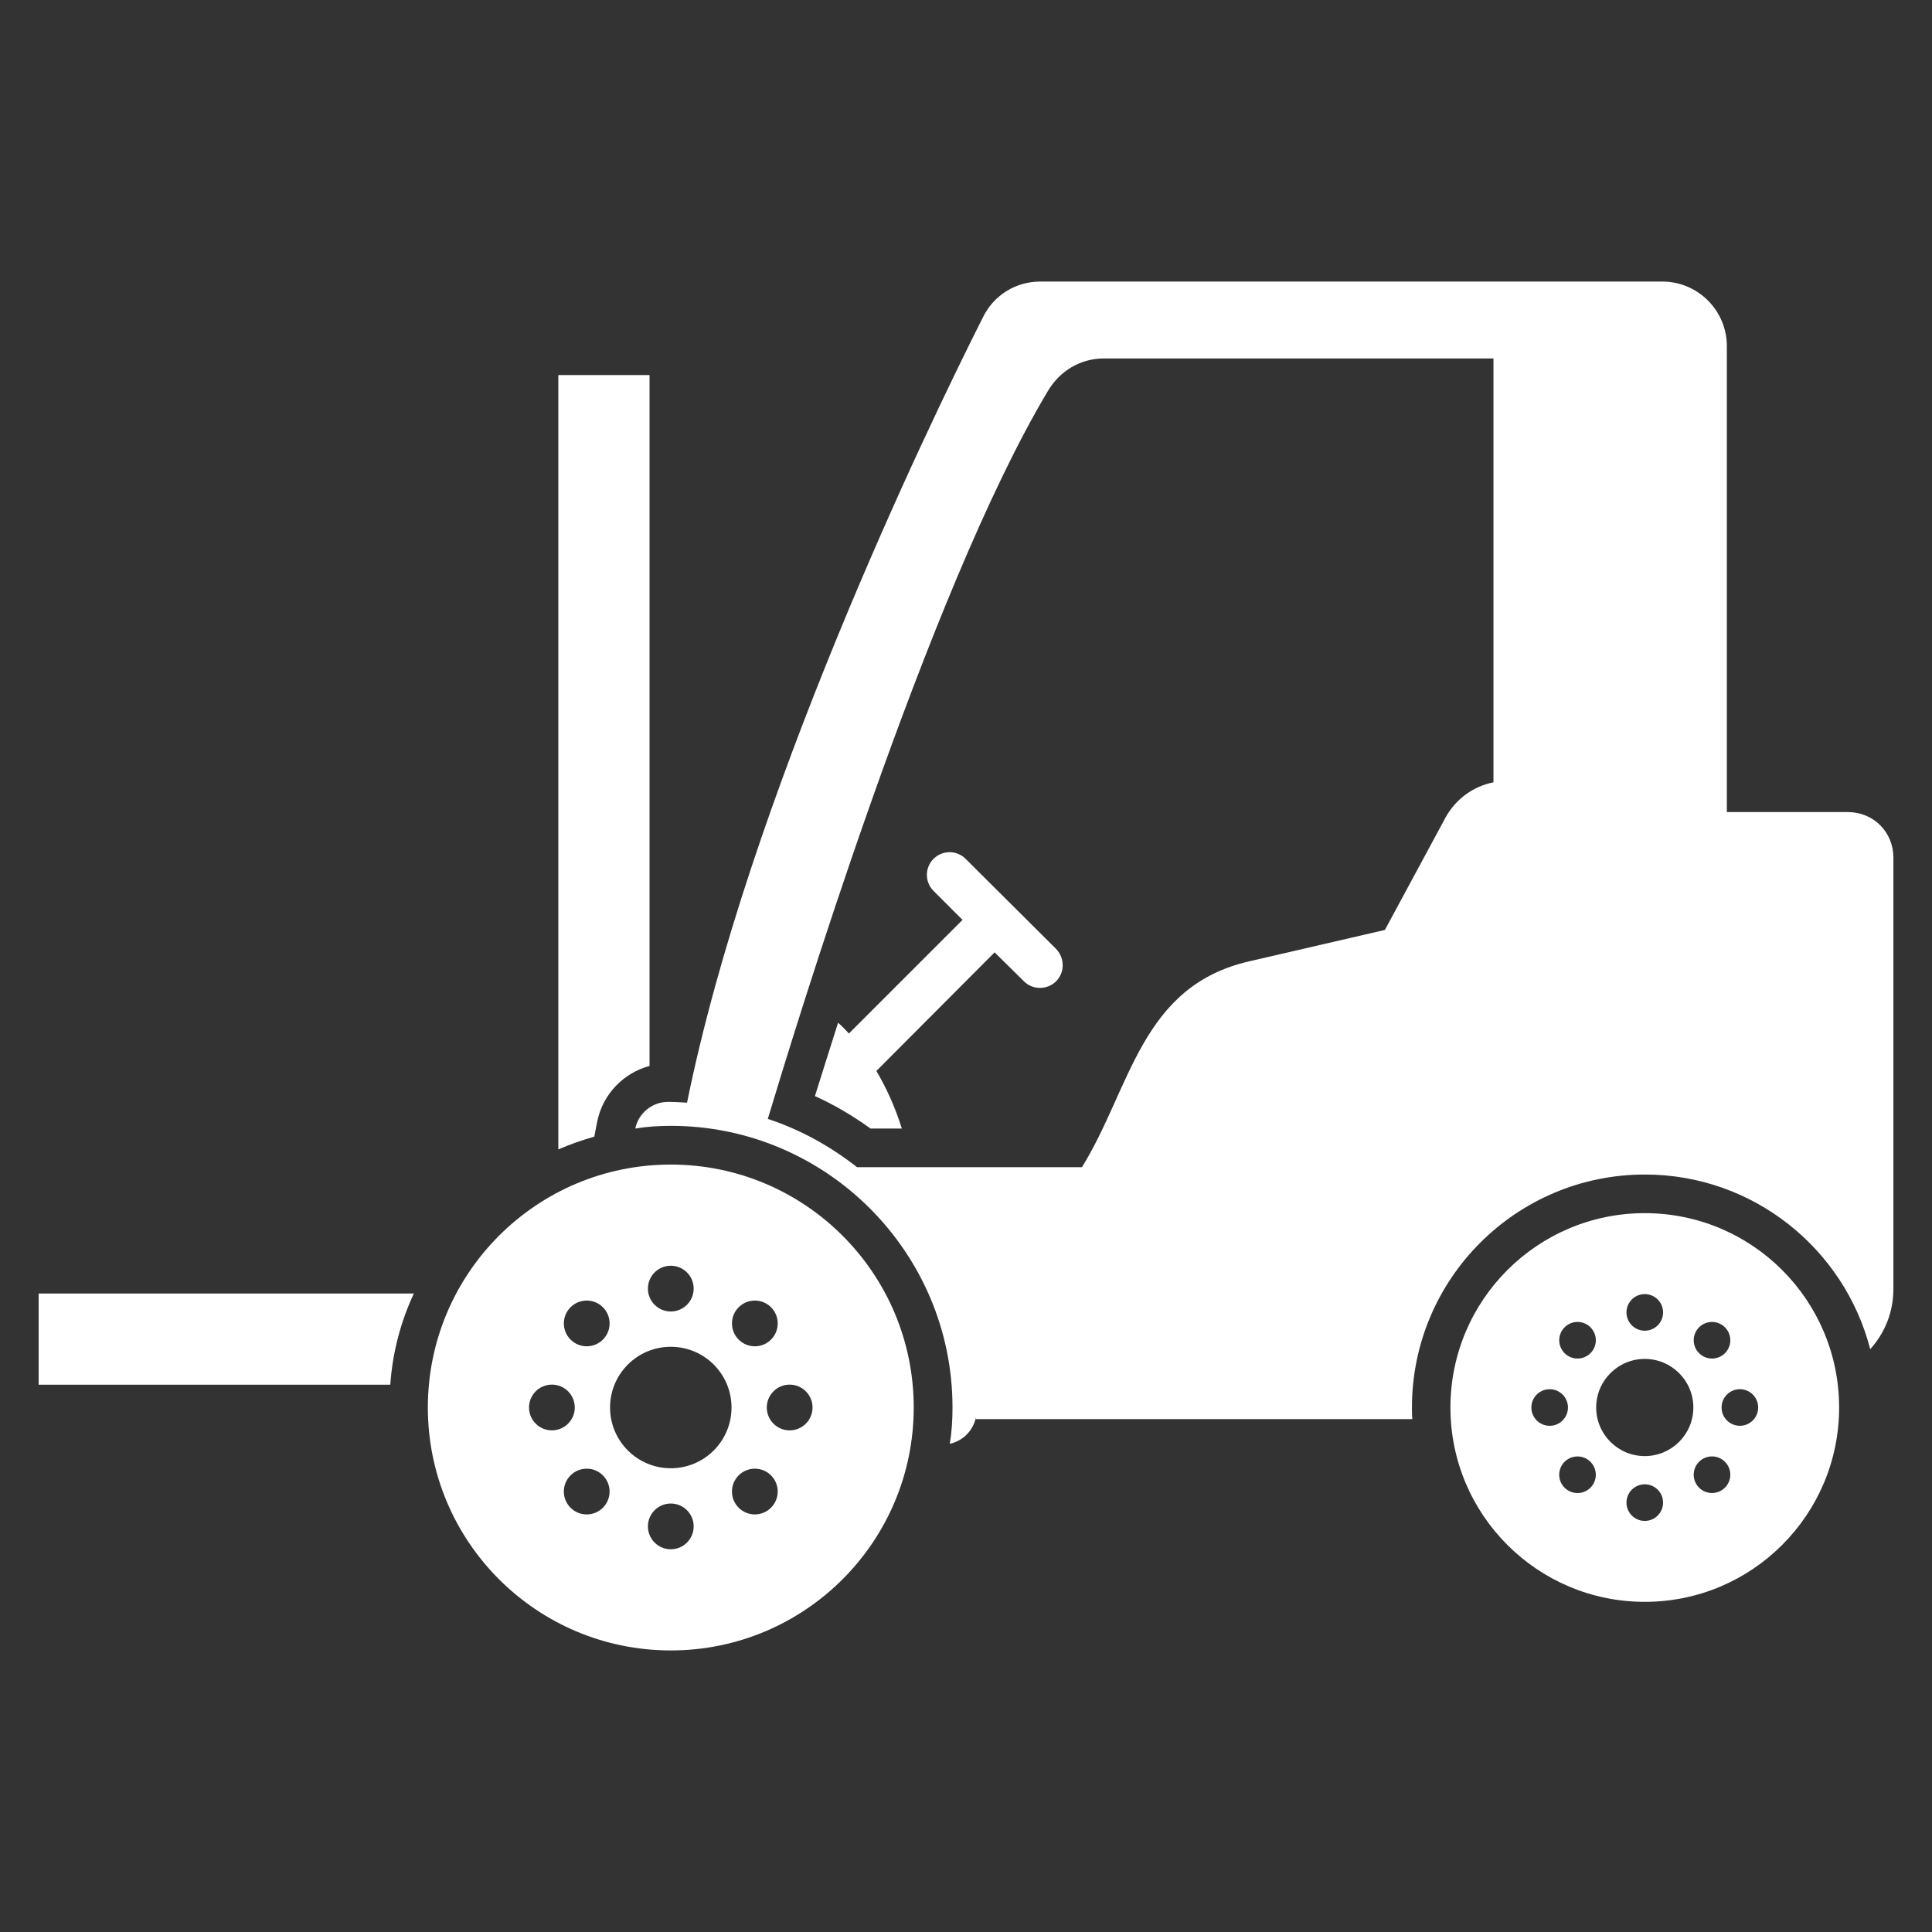 <?xml version="1.0" encoding="UTF-8"?>
<svg width="1200pt" height="1200pt" version="1.1" viewBox="0 0 1200 1200" xmlns="http://www.w3.org/2000/svg">
 <rect x="0" y="0" width="1200" height="1200" fill="#333333" stroke="none"/>
 <path d="m599.76 533.44c-5.519-5.519-14.398-5.519-19.922 0-5.519 5.519-5.519 14.398 0 19.922l18 18-70.559 70.559c-2.16-2.398-4.559-4.801-6.719-6.719-5.281 16.559-10.078 31.922-14.398 45.602 12.238 5.519 23.52 12.238 34.559 20.16h19.441c-4.32-13.68-9.84-25.68-15.84-35.762l73.441-73.676 18.238 18c5.566 5.566 14.625 5.293 19.922 0 5.519-5.519 5.519-14.398 0-20.16z" fill="#fff"/>
 <path d="m24 860.08h218.4c1.441-20.16 6.481-39.121 14.641-56.641h-233.04z" fill="#fff"/>
 <path d="m371.04 696.16c3.602-16.801 16.32-29.762 32.398-34.078v-429.12h-56.641v480.96c7.199-3.121 14.641-5.762 22.32-7.922z" fill="#fff"/>
 <path d="m416.64 723.33c-83.336 0-150.89 67.559-150.89 150.89 0 83.336 67.559 150.89 150.89 150.89 83.336 0 150.89-67.559 150.89-150.89 0-83.336-67.559-150.89-150.89-150.89zm42.164 88.633c5.547-5.547 14.547-5.551 20.094-0.004 5.547 5.547 5.547 14.543-0.004 20.094-5.547 5.547-14.543 5.547-20.094 0-5.543-5.547-5.543-14.543 0.004-20.09zm-42.164-25.789c7.848 0 14.207 6.363 14.207 14.207s-6.363 14.207-14.207 14.207-14.207-6.359-14.207-14.207c-0.004-7.848 6.359-14.207 14.207-14.207zm-88.051 88.043c0-7.848 6.363-14.207 14.207-14.207s14.207 6.359 14.207 14.207c-0.004 7.844-6.363 14.207-14.211 14.207-7.848-0.004-14.207-6.363-14.203-14.207zm45.875 62.262c-5.547 5.547-14.547 5.547-20.094 0-5.547-5.547-5.547-14.543 0.004-20.094 5.547-5.547 14.543-5.547 20.094-0.004 5.547 5.555 5.543 14.551-0.004 20.098zm0.012-104.43c-5.547 5.547-14.547 5.547-20.094-0.004-5.547-5.547-5.547-14.543 0.004-20.09 5.547-5.547 14.543-5.547 20.094 0.004 5.547 5.551 5.547 14.547-0.004 20.09zm42.164 130.23c-7.848 0-14.207-6.363-14.207-14.207s6.359-14.207 14.207-14.207c7.848 0 14.207 6.363 14.207 14.207 0 7.848-6.359 14.207-14.207 14.207zm0-50.324c-20.832 0-37.723-16.891-37.723-37.723 0-20.836 16.891-37.723 37.723-37.723 20.836 0 37.723 16.891 37.723 37.723 0 20.832-16.891 37.723-37.723 37.723zm62.25 24.516c-5.547 5.547-14.547 5.547-20.094-0.004-5.547-5.547-5.547-14.543 0.004-20.09 5.547-5.547 14.543-5.547 20.094 0.004 5.543 5.551 5.543 14.543-0.004 20.09zm11.582-48.043c-7.848 0-14.207-6.363-14.207-14.207s6.363-14.207 14.207-14.207 14.207 6.359 14.207 14.207-6.363 14.207-14.207 14.207z" fill="#fff"/>
 <path d="m1021.6 753.51c-66.668 0-120.71 54.047-120.71 120.71 0 66.668 54.047 120.71 120.71 120.71s120.71-54.047 120.71-120.71c0-66.664-54.047-120.71-120.71-120.71zm33.73 70.906c4.438-4.438 11.637-4.438 16.074 0s4.438 11.637-0.004 16.074-11.637 4.438-16.074-0.004c-4.438-4.434-4.438-11.629 0.004-16.07zm-33.73-20.629c6.277 0 11.367 5.09 11.367 11.367s-5.09 11.367-11.367 11.367-11.367-5.09-11.367-11.367 5.086-11.367 11.367-11.367zm-70.441 70.434c0-6.277 5.09-11.363 11.367-11.363s11.367 5.09 11.367 11.363c-0.004 6.277-5.09 11.367-11.367 11.367-6.281-0.004-11.371-5.09-11.367-11.367zm36.699 49.812c-4.438 4.438-11.637 4.438-16.074-0.004-4.438-4.438-4.438-11.633 0.004-16.074 4.441-4.438 11.637-4.438 16.074 0 4.438 4.441 4.434 11.637-0.004 16.078zm0.012-83.547c-4.438 4.438-11.637 4.438-16.074-0.004-4.438-4.441-4.438-11.637 0.004-16.074 4.438-4.438 11.633-4.438 16.074 0.004 4.438 4.441 4.438 11.637-0.004 16.074zm33.73 104.18c-6.277 0-11.367-5.09-11.367-11.367 0-6.277 5.09-11.367 11.367-11.367s11.367 5.09 11.367 11.367c-0.004 6.273-5.09 11.367-11.367 11.367zm0-40.266c-16.668 0-30.176-13.512-30.176-30.176 0-16.664 13.512-30.176 30.176-30.176s30.176 13.512 30.176 30.176c0 16.664-13.508 30.176-30.176 30.176zm49.797 19.613c-4.438 4.438-11.637 4.438-16.074-0.004-4.438-4.441-4.438-11.637 0.004-16.074 4.438-4.438 11.633-4.438 16.074 0.004s4.438 11.637-0.004 16.074zm9.27-38.434c-6.277 0-11.367-5.09-11.363-11.367 0-6.277 5.09-11.363 11.367-11.363 6.277 0 11.367 5.09 11.367 11.367-0.008 6.277-5.094 11.363-11.371 11.363z" fill="#fff"/>
 <path d="m1147.7 504.4h-75.121v-289.44c0-22.078-18-40.078-40.078-40.078h-386.4c-15.121 0-28.801 8.398-35.52 22.078-35.762 70.801-145.68 299.76-183.84 487.92-3.84-0.238-7.922-0.48-11.762-0.48-10.078 0-18.48 7.199-20.398 16.559 7.199-1.199 14.641-1.68 22.078-1.68 96.48 0 174.96 78.48 174.96 174.96 0 7.68-0.48 15.359-1.68 22.559 8.398-1.922 14.641-8.398 16.32-16.801 0 0.48 0 0.961-0.238 1.441h271.2c-0.238-2.398-0.238-4.801-0.238-7.199 0-79.922 64.801-144.72 144.72-144.72 67.199 0 123.84 46.078 139.92 108.48 9.121-10.078 14.398-23.039 14.398-37.441v-267.84c-0.004-15.844-12.242-28.32-28.324-28.32zm-220.08-18.48c-12.238 2.398-23.281 10.078-29.762 21.84l-37.68 69.84-84 19.441c-67.68 15.359-73.68 78.719-104.16 127.92h-139.68c-16.559-12.961-35.039-23.281-55.441-30 15.359-50.879 99.117-327.12 174-452.16 7.441-12.48 20.16-20.16 34.801-20.16h241.92z" fill="#fff"/>
</svg>
